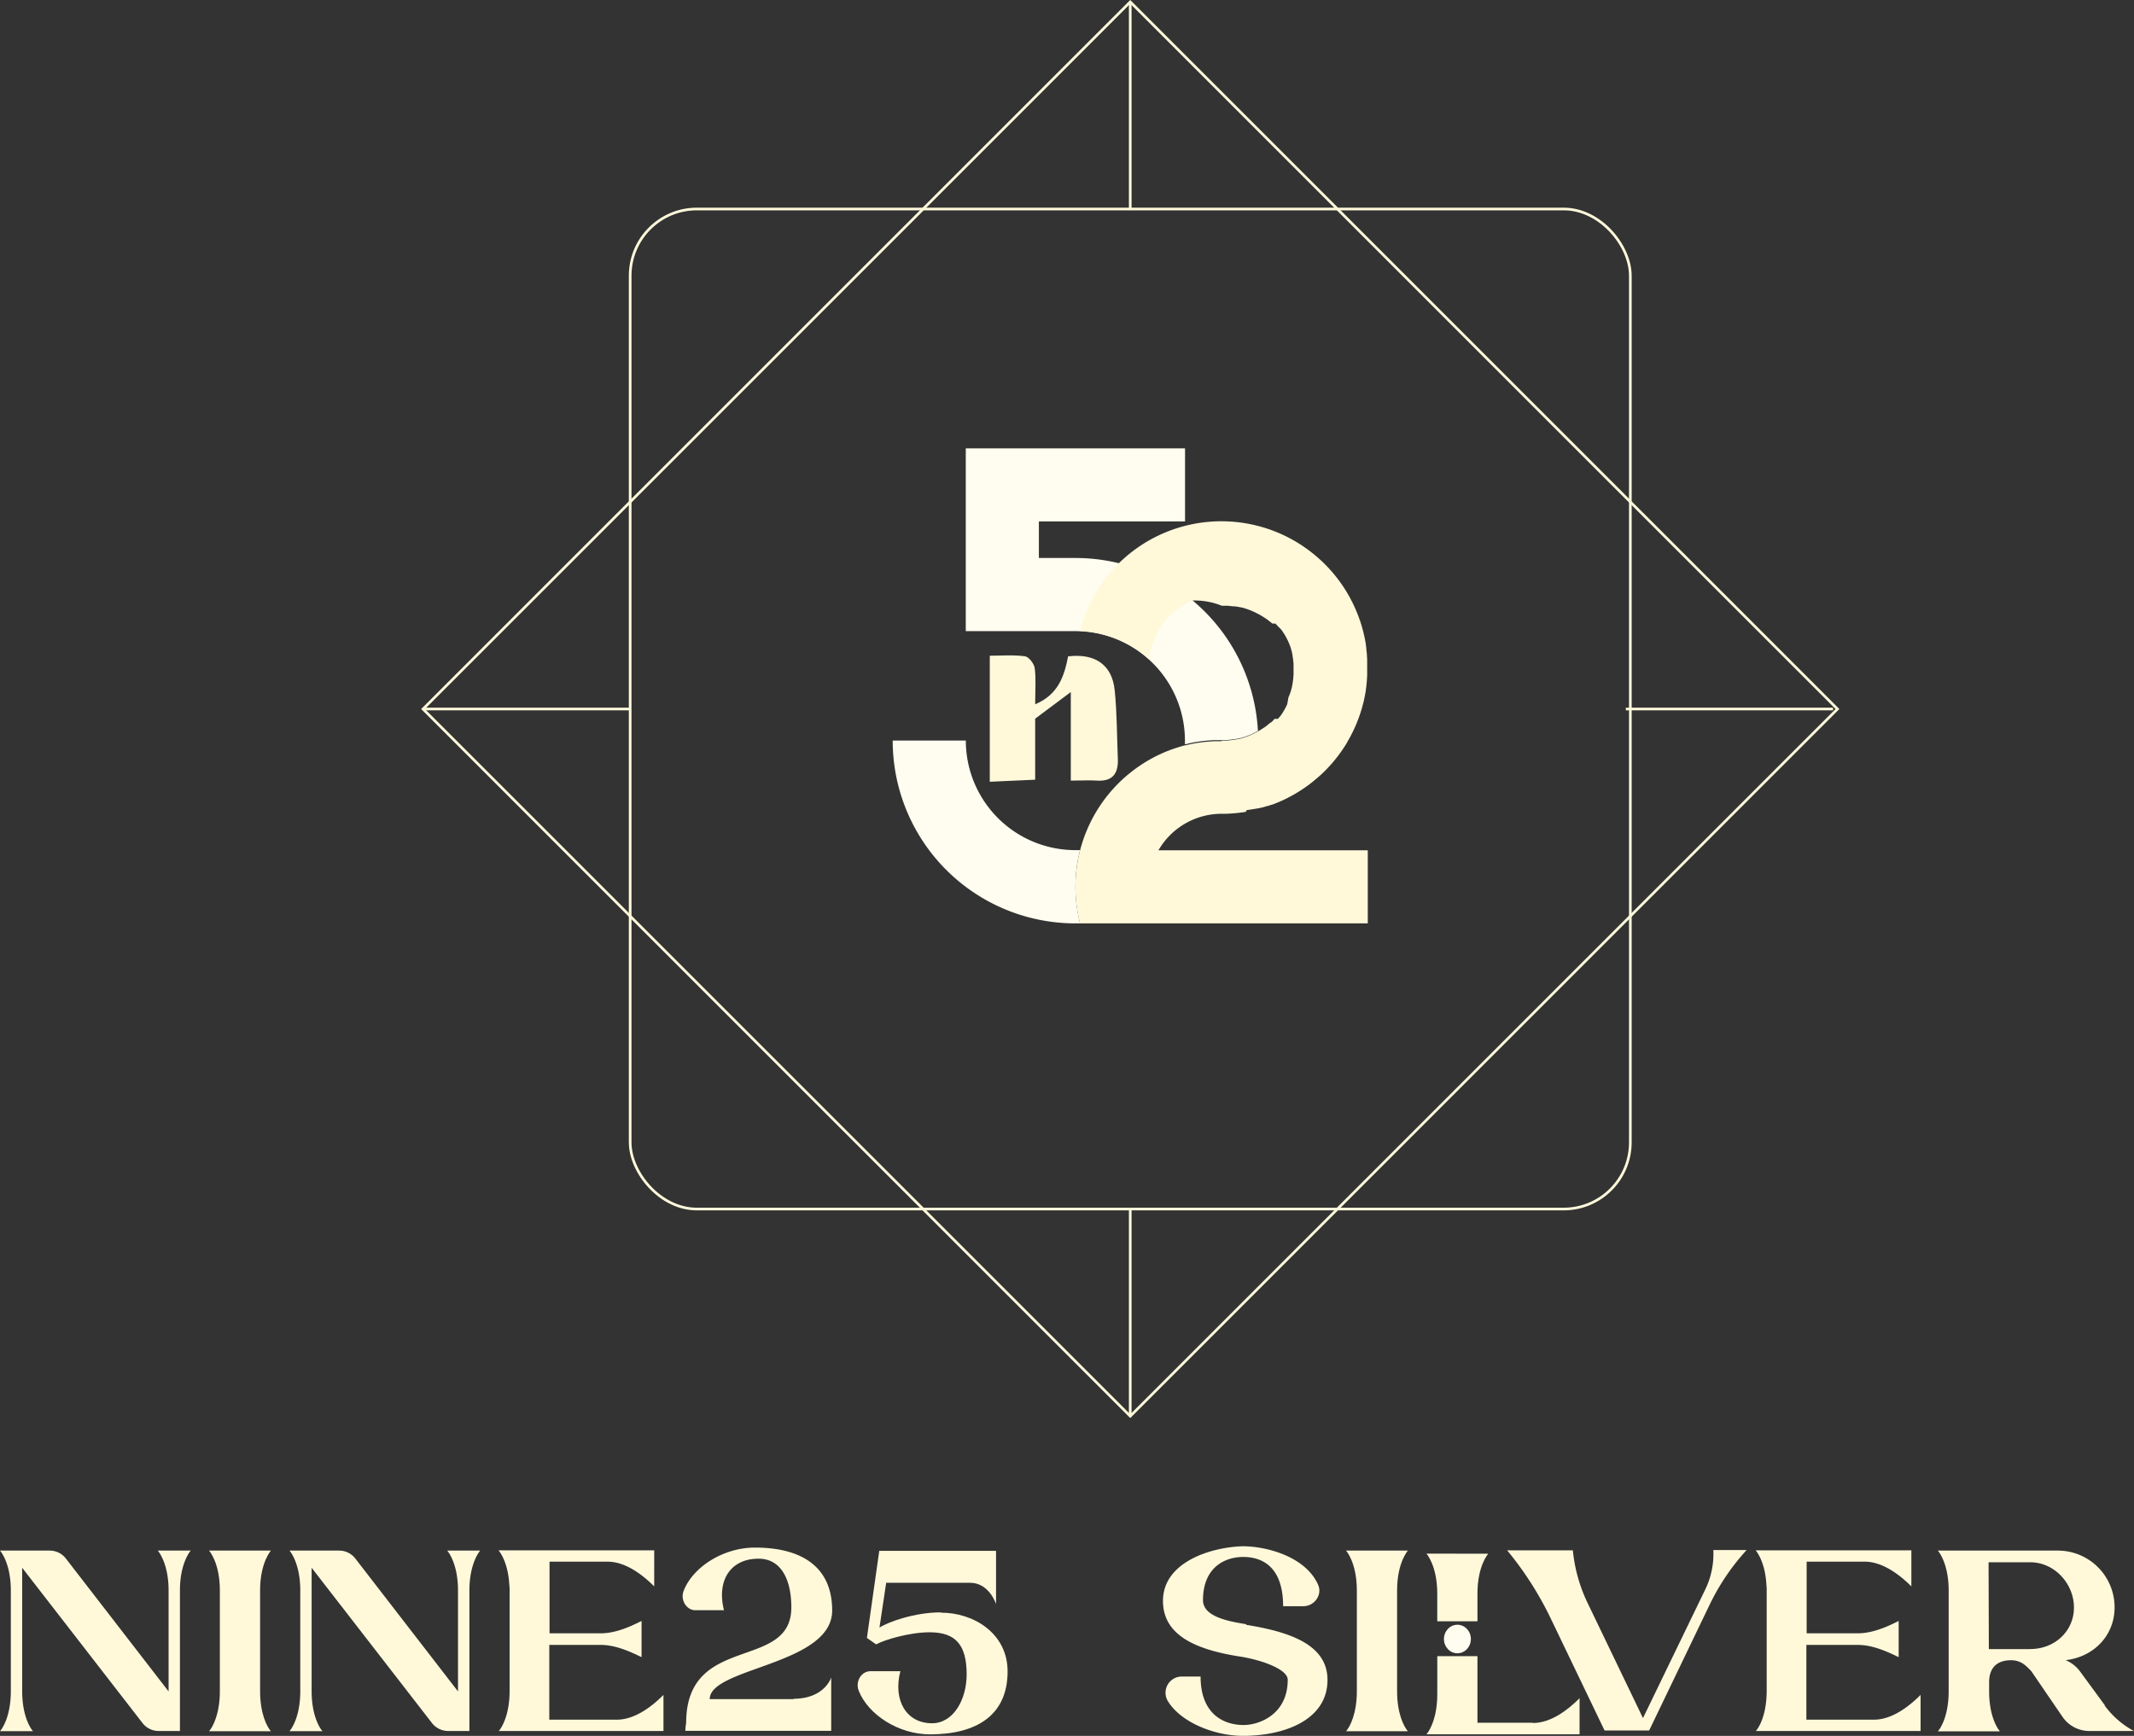 <svg viewBox="0 0 801.63 652.17" xmlns="http://www.w3.org/2000/svg"><rect x="0" y="0" width="801.63" height="652.17" fill="#333333" stroke="none"/><defs><style>.cls-1,.cls-4{fill:#fff9da;}.cls-2,.cls-3{fill:#fffdf0;}.cls-3,.cls-4{fill-rule:evenodd;}.cls-5{fill:none;stroke:#fff9db;stroke-miterlimit:10;}</style></defs><g data-name="Layer 2" id="Layer_2"><g data-name="Layer 1" id="Layer_1-2"><path d="M71.66,582.54s-4.07,4.46-4.07,15v52.78h-8a7.66,7.66,0,0,1-6-2.91L8.33,589v46.29c0,8.62,2.61,13.17,3.68,14.62l.38.48H0l.39-.48c1.06-1.45,3.68-6,3.68-14.62V597.55c0-10.55-4.07-15-4.07-15H18.69a7.66,7.66,0,0,1,6,2.91l38.64,50V597.55c0-10.55-4.07-15-4.07-15Z" class="cls-1"></path><path d="M101.38,649.94l.39.48H78.53l.38-.48c1.07-1.45,3.68-6,3.68-14.62V597.55c0-10.55-4.06-15-4.06-15h23.24s-4.07,4.46-4.07,15v37.77C97.7,643.94,100.31,648.49,101.38,649.94Z" class="cls-1"></path><path d="M180.39,582.54s-4.06,4.46-4.06,15v52.78h-8a7.68,7.68,0,0,1-6-2.91L117.06,589v46.29c0,8.62,2.62,13.17,3.68,14.62l.39.48H108.74l.38-.48c1.07-1.45,3.68-6,3.68-14.62V597.55c0-10.55-4.06-15-4.06-15h18.68a7.67,7.67,0,0,1,6,2.91l38.63,50V597.55c0-10.55-4.06-15-4.06-15Z" class="cls-1"></path><path d="M231.71,646.07c6.58,0,12.88-4.65,17.52-9.3v13.56H187.36l.39-.49c1.06-1.45,3.68-6,3.68-14.62V597.46a12,12,0,0,0-.1-1.94c-.49-9.2-4.07-13.07-4.07-13.07h58.49V596c-4.65-4.64-10.94-9.29-17.53-9.29H206.43v26.92h19.18c5.32,0,10.65-2.23,15.39-4.65v13.56h-.09c-4.75-2.33-10-4.56-15.3-4.56H206.34v28.09h25.37Z" class="cls-1"></path><path d="M298,638.22c11.82,0,14.24-8,14.24-8v20.05H257.46a15.11,15.11,0,0,1,.29-2.91c0-34,39.51-19.36,39.51-43.47,0-10.36-3.78-18.3-12.3-18.3-10.75,0-15.78,8.42-13,19.36H261.24c-3.49,0-5.81-4-4.36-7.45,3.58-8.91,14.91-16.08,26.72-16.08,17.72,0,29,7.36,29,23.63,0,20.53-46,21.4-46,33.31h31.76Z" class="cls-1"></path><path d="M353.61,605.88c12,0,24.89,7.65,24.89,22.08,0,16.27-11.43,23.63-29.15,23.63-11.81,0-23.14-7.36-26.73-16.27-1.45-3.49.88-7.46,4.36-7.46h11.23c-2.8,10.94,2.23,19.56,11.91,19.56,8.14,0,13-9.1,13-18.3,0-11.23-4.16-15.88-13.94-15.88-7.85,0-17.14,3-19.47,4.26l-.58.29-3.48-2.42,4.64-32.73h43.87v20s-2.52-8-9.78-8H332.89l-2.52,16.85c3.2-2.13,13.27-5.72,22.85-5.72Z" class="cls-1"></path><path d="M468.07,610.43c16.26,2.62,30.6,7.36,30.6,20.72,0,14.92-16,21-31.77,21-10.45,0-23.33-4.94-28.27-13.17a6.09,6.09,0,0,1,5.23-9.11H451c0,14.34,8.91,18.21,16.18,18.21,5.71,0,16.55-3.87,16.55-17,0-4-10-7.56-18.49-8.81-16.27-2.62-28.37-8-28.37-20.82,0-14.43,17.62-20.14,29.92-20.53,9.29,0,23.82,4.06,28.37,14.52,1.65,3.78-1.45,8-5.52,8H482c0-14.62-7.65-18.5-15-18.5-6.87,0-15.1,3.88-15.1,16.27,0,6.3,10.07,8,16.26,9Z" class="cls-1"></path><path d="M528.49,649.94l.38.48H505.63l.39-.48c1.07-1.45,3.68-6,3.68-14.62V597.55c0-10.55-4.07-15-4.07-15h23.24s-4.06,4.46-4.06,15v37.77C524.81,643.94,527.42,648.49,528.49,649.94Z" class="cls-1"></path><path d="M643.62,582.35h12.49a84.69,84.69,0,0,0-13.75,20.24L619.5,650.13H602.75l-20.43-42.51a125.33,125.33,0,0,0-16.17-25.17h24.69a58.5,58.5,0,0,0,5.52,19.75l20.82,43.28,23.53-48.6a30.57,30.57,0,0,0,2.91-14.34Z" class="cls-1"></path><path d="M703.94,646.07c6.58,0,12.87-4.65,17.52-9.3v13.56H659.59l.38-.49c1.07-1.45,3.68-6,3.68-14.62V597.46a13.3,13.3,0,0,0-.09-1.94c-.49-9.2-4.07-13.07-4.07-13.07H718V596c-4.65-4.64-11-9.29-17.53-9.29H678.66v26.92h19.17c5.33,0,10.66-2.23,15.4-4.65v13.56h-.1c-4.74-2.33-10-4.56-15.3-4.56H678.56v28.09h25.38Z" class="cls-1"></path><path d="M790.59,640.74a33.07,33.07,0,0,0,11,9.59H785a12.26,12.26,0,0,1-10-5l-11.91-17.43c-1.84-1.94-3.77-4.16-7.65-4.16-5.32,0-8.23,2.9-8.23,8.23v3.39c0,8.62,2.62,13.17,3.68,14.62l.39.48H727.94l.39-.48c1.07-1.45,3.68-6,3.68-14.62V597.55c0-10.55-4.07-15-4.07-15h45a21.32,21.32,0,0,1,21.4,21.31c0,10.74-8,18.69-18.4,19.85A12.88,12.88,0,0,1,781.4,628l9.29,12.68Zm-27.88-21.21c9,0,16.36-6.58,16.36-15.59s-7.36-17-16.36-17H747l.1,32.63h15.59Z" class="cls-1"></path><path d="M575.84,647.32v-.1H555v-25H539.91v14.23c0,8.62-2.61,13.17-3.68,14.62l-.38.49h57.51V638C588.72,642.67,582.42,647.32,575.84,647.32Zm-40-63.62s4.06,4.45,4.06,15v10.42H555V598.71c0-10.56,4.07-15,4.07-15Z" class="cls-1"></path><ellipse ry="5.36" rx="5.06" cy="615.77" cx="547.47" class="cls-2"></ellipse><path d="M404,209.63a68.64,68.64,0,0,1,68.54,65l-.23.13-.06,0-.54.29-.09.05-.4.21h0l-.22.11h0l-.37.18-.2.09-.36.17-.31.13-.27.12-.33.13-.33.13-.32.12-.3.11-.35.13-.24.08-.41.13-.23.07-.42.13-.21.06-.47.12-.15,0-.55.14-.11,0-.56.13-.11,0-.55.1-.1,0-.6.1H463l-.62.09h-.08l-.63.07h0l-.65.06h0l-.67.05h0l-.66,0H458v0h-.59l-1.26,0H456l-1.22.08h-.16l-1.23.11h-.14c-.42.05-.85.09-1.27.15h-.08c-.44,0-.87.11-1.3.18l-.13,0-1.2.2-.19,0-1.11.22-.24.05-1.07.23-.25.06-1.07.26-.22,0c0-.58,0-1.16,0-1.75A41.15,41.15,0,0,0,404,237.12v0H362.79V168.45h82.37V195.9H390.25v13.73Zm1.72,137.26a55.35,55.35,0,0,1,0-27.5c-.58,0-1.17,0-1.75,0a41.16,41.16,0,0,1-41.16-41.16H335.34A68.64,68.64,0,0,0,404,346.91C404.55,346.91,405.13,346.91,405.7,346.89Z" class="cls-3"></path><path d="M458.89,278.27h.73l.66,0h0l.67-.05h0l.65-.06h0l.63-.07h.08L463,278h.07l.6-.1.1,0,.55-.1.11,0,.56-.13.11,0,.55-.14.15,0,.47-.12.21-.06.42-.13.23-.07.41-.13.24-.08.35-.13.3-.11.32-.12.33-.13.33-.13.27-.12.31-.13.36-.17.2-.09.37-.18h0l.22-.11h0l.4-.21.09-.05.54-.29.06,0,.23-.13h0l.34-.19,0,0,.4-.24.21-.13.41-.26h0l0,0,0,0,.48-.32,0,0,.05,0,.42-.3,0,0,.05,0,.45-.35.05,0c.16-.13.33-.25.49-.39l0,0,.44-.36,0,0h0l0,0h0l0,0,.33-.29h0l0,0h0v0h.05v0l.34-.31h.05l.07-.07h.05l.27-.26h.11l0,0h.06v0h0a3,3,0,0,1,.25-.25v0h0v0h0v0h0l0,0h0l0,0h0l.29-.3v0h0l0,0h0l.06-.07h0v0h0l.25-.27h0v0h0v0h0v0h0v0h0l0,0h0v0h0l.28-.32h0l.06-.08H480l.23-.29h.06l.11-.13h0l0,0h0l.2-.25h0l.09-.12h.06l.27-.37h0l.1-.12h0c.05-.08.11-.15.16-.22h0l.11-.17h0c.08-.12.17-.24.25-.37h0l.12-.18h0v0h0a1.37,1.37,0,0,0,.13-.2h0a3.79,3.79,0,0,0,.2-.34h0l.16-.26.13-.22h0l.16-.27h0l.13-.24h0l.13-.25.15-.28h0l.15-.3h0l.14-.29.11-.22h0c.07-.13.13-.27.19-.4h0L484,262h0l.12-.27h0v0h0l.07-.17h0l.18-.44h0l.08-.19h0c0-.11.08-.23.13-.34h0l.07-.2h0c0-.13.09-.27.14-.4h0l.07-.2h0c.05-.15.1-.3.14-.45h0l0-.12h0l.12-.4h0l.05-.18h0l.14-.5h0l0-.13h0c0-.15.08-.31.11-.46h0l0-.11h0c.05-.18.08-.35.12-.53h0l0-.16h0l.09-.49h0v-.07h0l.09-.55h0l0-.14h0c0-.19.06-.38.08-.58h0v-.07h0l.06-.54h0v-.11h0c0-.19,0-.38.05-.57h0v-.12h0c0-.17,0-.35,0-.53h0v-.09h0l0-.57h0v-.13h0c0-.2,0-.41,0-.61s0-.41,0-.62h0v-.13h0l0-.57h0v-.09h0c0-.18,0-.35,0-.53h0v-.12h0c0-.19,0-.38-.05-.57h0v-.11h0l-.06-.54h0v-.07h0c0-.19-.05-.39-.08-.58h0l0-.14h0l-.09-.55h0v-.07h0l-.09-.49h0l0-.16h0c0-.18-.07-.36-.12-.54h0l0-.1v0h0c0-.15-.07-.31-.11-.46h0l0-.13h0c-.05-.16-.09-.33-.14-.49h0l-.05-.18h0l-.12-.4h0l0-.12h0l-.15-.46h0l-.07-.2h0c-.05-.13-.1-.26-.14-.39h0l-.07-.2h0c-.05-.11-.09-.22-.13-.33h0l-.08-.19h0l-.18-.44h0l-.07-.18h0v0h0l-.12-.27h0l-.09-.2h0l-.19-.4h0l-.11-.22-.14-.29h0l-.14-.28h0l-.12-.22h0l-.13-.25h0l-.13-.23h0l-.16-.27h0l-.13-.22h0l-.13-.22h0a3.45,3.45,0,0,0-.2-.32h0c-.06-.09-.11-.18-.17-.26l-.12-.19h0l-.25-.37h0v0h0l-.11-.17h0l-.16-.22h0l-.1-.12h0l-.27-.37h-.06l-.09-.12h0l-.2-.25h0l0,0h0l-.06-.07h-.09l-.26-.31h-.06l-.06-.07v0l-.28-.32h0v0h0v0h0v0h0v0h0l0,0h0l-.27-.3h0l0,0-.06-.07h0v0h0v0c-.1-.1-.19-.2-.29-.29v0h0v0h0v0h0l0,0h0l0,0h0l-.25-.26h0v0H478l-.27-.26h-.06l0,0h-.07l-.34-.31h0l0,0h0l0,0h0v0h0c-.11-.1-.23-.21-.35-.3v0h-.05l0,0,0,0-.44-.36,0,0-.49-.39-.05,0c-.13-.11-.27-.21-.41-.31l0,0-.05,0,0,0-.42-.31-.05,0,0,0,0,0-.44-.29,0,0,0,0h0l-.41-.26-.21-.13-.4-.24,0,0-.57-.33-.06,0-.54-.29-.09-.05-.4-.2h0l-.22-.11h0l-.37-.18-.2-.09-.36-.17-.31-.13-.27-.12-.33-.13-.33-.13-.32-.12-.3-.11-.35-.12-.24-.09-.41-.13-.23-.07-.42-.13-.21-.06-.47-.12-.15,0-.55-.13-.11,0-.56-.12-.11,0-.55-.1-.1,0-.6-.1H463l-.62-.09h-.08l-.63-.07h0l-.65-.06h0l-.67,0h0l-.66,0h-.73A27.27,27.27,0,0,0,448,225.61h0c-.56.24-1.1.49-1.63.77h0l-.8.42h0c-.39.22-.77.44-1.15.68h0c-.12.07-.24.14-.35.22l-.05,0a27.47,27.47,0,0,0-12.41,20,41,41,0,0,0-25.91-10.61,54.58,54.58,0,0,1,5.5-13.56h0c.15-.27.31-.54.47-.81l0-.06.46-.75,0-.09.45-.71.08-.12.44-.67.1-.14c.14-.22.28-.43.43-.64l.11-.16.44-.61.12-.18.43-.58.15-.2.42-.55.21-.27.37-.47.26-.32.33-.41.3-.36.31-.36.33-.38.28-.32.36-.4c.09-.11.19-.21.28-.31l.36-.4.3-.31c.12-.13.24-.26.37-.38l.28-.29.38-.39h0l.32-.33h0a54.93,54.93,0,0,1,67.21-7.6h0c.44.27.87.55,1.3.83l.25.16c.65.43,1.29.88,1.92,1.33l.2.15c.63.46,1.25.94,1.86,1.43l.21.16c.6.49,1.2,1,1.78,1.51l.2.18,1,.88.21.19.52.5.22.22.9.9.2.21.49.51.26.27.76.84.28.31.44.51.27.32c.23.27.46.55.68.83l.29.36.39.49.36.47c.18.24.37.48.55.73l.29.4.35.49c.18.25.36.51.53.77l.29.43.35.52.28.44.51.82.26.43.34.58.23.4c.17.29.33.58.49.87l.23.42c.12.22.23.44.34.66s.13.24.19.36c.16.3.31.61.46.92l.2.41.33.72c.07.14.13.28.19.42l.39.87.16.39c.12.29.24.58.35.87l.14.35c.12.29.23.59.34.88l.13.37c.13.34.25.7.37,1l.07.2c.1.31.21.62.3.94l.11.33c.11.36.22.72.32,1.08l.07.27c.09.3.17.61.25.92l.09.32.27,1.11.06.28.21.95.06.28c.07.39.15.77.22,1.16l.05.27c.06.34.11.68.17,1l0,.22c.06.4.12.79.17,1.19l0,.28c0,.36.09.72.13,1.08v.18c.05.4.08.81.11,1.21l0,.3c0,.38.06.75.08,1.13V248c0,.41,0,.82,0,1.24v.29c0,.42,0,.84,0,1.27s0,.84,0,1.26v.3c0,.41,0,.82,0,1.23v.14c0,.37-.05.75-.08,1.12l0,.3c0,.41-.06.81-.11,1.21v.18c0,.36-.08.72-.13,1.08l0,.28c-.05.4-.11.79-.17,1.19l0,.23c-.06.34-.11.68-.17,1l-.05.28c-.07.38-.15.77-.22,1.15l-.06.28-.21,1-.06.27-.27,1.12-.09.31c-.08.31-.16.62-.25.92l-.07.27c-.1.36-.21.72-.32,1.08l-.11.33c-.09.32-.2.63-.3.94l-.07.2c-.12.36-.24.71-.37,1.06l-.13.36c-.11.29-.22.59-.34.88l-.14.35c-.11.29-.23.58-.35.87l-.16.39-.39.88c-.06.14-.12.27-.19.41l-.33.72c-.07.14-.13.28-.2.41-.15.31-.3.62-.46.92l-.19.37-.34.65-.23.42c-.16.29-.32.58-.49.87l-.23.4L506,279l-.26.42-.51.83c-.1.14-.19.29-.28.43l-.35.52c-.09.15-.19.29-.29.44l-.53.76-.35.49-.29.4-.55.74-.36.46-.39.49-.29.37-.68.82-.27.32-.44.51-.28.32-.76.83-.26.27c-.16.18-.32.35-.49.52l-.19.19-.92.93-.21.2-.52.5-.21.2c-.32.29-.64.59-1,.87l-.2.18c-.58.52-1.18,1-1.78,1.51l-.21.17c-.61.49-1.23,1-1.86,1.42l-.2.15c-.63.45-1.27.9-1.92,1.33l-.25.16c-.43.28-.86.56-1.3.83h0l-.78.47-.08.05-.3.18-.17.09-.22.13-.18.1-.22.13-.16.08-.24.13-.17.1-.23.12-.17.09-.22.12-.19.1-.22.11-.17.1-.24.12-.16.08-.24.12-.18.09-.23.11-.18.09-.23.1-.19.09-.22.11-.19.09-.22.1-.2.09-.21.09-.2.09-.23.1-.19.08-.23.1-.19.08-.22.09-.2.09-.22.09-.21.08-.2.08-.23.09-.18.07-.24.1-.18.06-.26.1-.11,0-.31.12-.13,0-.3.11-.43.15-.33.11-.1,0-.32.1-.11,0-.29.09-.15.05-.27.08-.17.06-.28.08-.15.05-.32.09-.11,0-.32.08-.13,0-.29.08-.16.05-.29.07-.15,0-.29.08-.16,0-.3.07-.14,0-.32.07-.13,0-.32.08-.12,0-.33.07-.13,0-.31.07-.14,0-.33.07-.1,0-.36.07-.1,0-.35.07-.09,0-.37.06-.08,0L468,305h-.06l-.41.07h0l-.31.05h0a55.26,55.26,0,0,1-7.1.61v0h-1.18a27.44,27.44,0,0,0-23.78,13.73H513.8v27.45H405.71a55,55,0,0,1,17.74-55.67l.07-.06.87-.71.09-.07.89-.71h0q1.14-.88,2.34-1.71l.12-.09.83-.56.24-.16.81-.51.28-.18.79-.48.34-.2.74-.43.56-.31.56-.3.63-.34.52-.27.65-.32.59-.28.61-.28.6-.28.68-.29.5-.22.82-.33L439,282l.85-.33.35-.13.9-.31.34-.12,1-.31.27-.09,1-.31.32-.09,1.06-.29.23,0,1.07-.26.25-.06,1.07-.23.24-.05,1.11-.22.19,0,1.2-.2.13,0c.43-.07.86-.13,1.3-.18H452c.42-.06.85-.1,1.27-.15h.14l1.23-.11h.16l1.22-.08h.17l1.26,0H458v0h.91Zm18.61,24.22-.3.11.3-.11Zm-.73.26-.33.11.33-.11Zm-2.85-74.92-.41-.26.41.26Zm-1,46.6.4-.24Z" class="cls-4"></path><path d="M371.81,293.7V246.35c4.22,0,8.78-.38,13.21.21,1.46.2,3.46,2.8,3.67,4.49.53,4.2.17,8.51.17,13.54,8.79-3.66,10.93-10.72,12.38-18,10.13-1.19,16.5,3.16,17.48,12.69.89,8.58.84,17.26,1.19,25.89.22,5.46-2,8.48-7.87,8.1-3-.2-6.05,0-9.8,0V260L388.86,270v22.93Z" class="cls-1"></path><rect rx="25.05" height="375.71" width="375.71" y="78.52" x="236.72" class="cls-5"></rect><rect transform="translate(312.71 -222.2) rotate(45)" height="375.71" width="375.71" y="78.52" x="236.72" class="cls-5"></rect><line y2="0.71" x2="424.57" y1="78.52" x1="424.57" class="cls-5"></line><line y2="454.23" x2="424.57" y1="532.04" x1="424.57" class="cls-5"></line><line y2="266.37" x2="688.55" y1="266.37" x1="610.74" class="cls-5"></line><line y2="266.37" x2="236.72" y1="266.37" x1="158.9" class="cls-5"></line></g></g></svg>